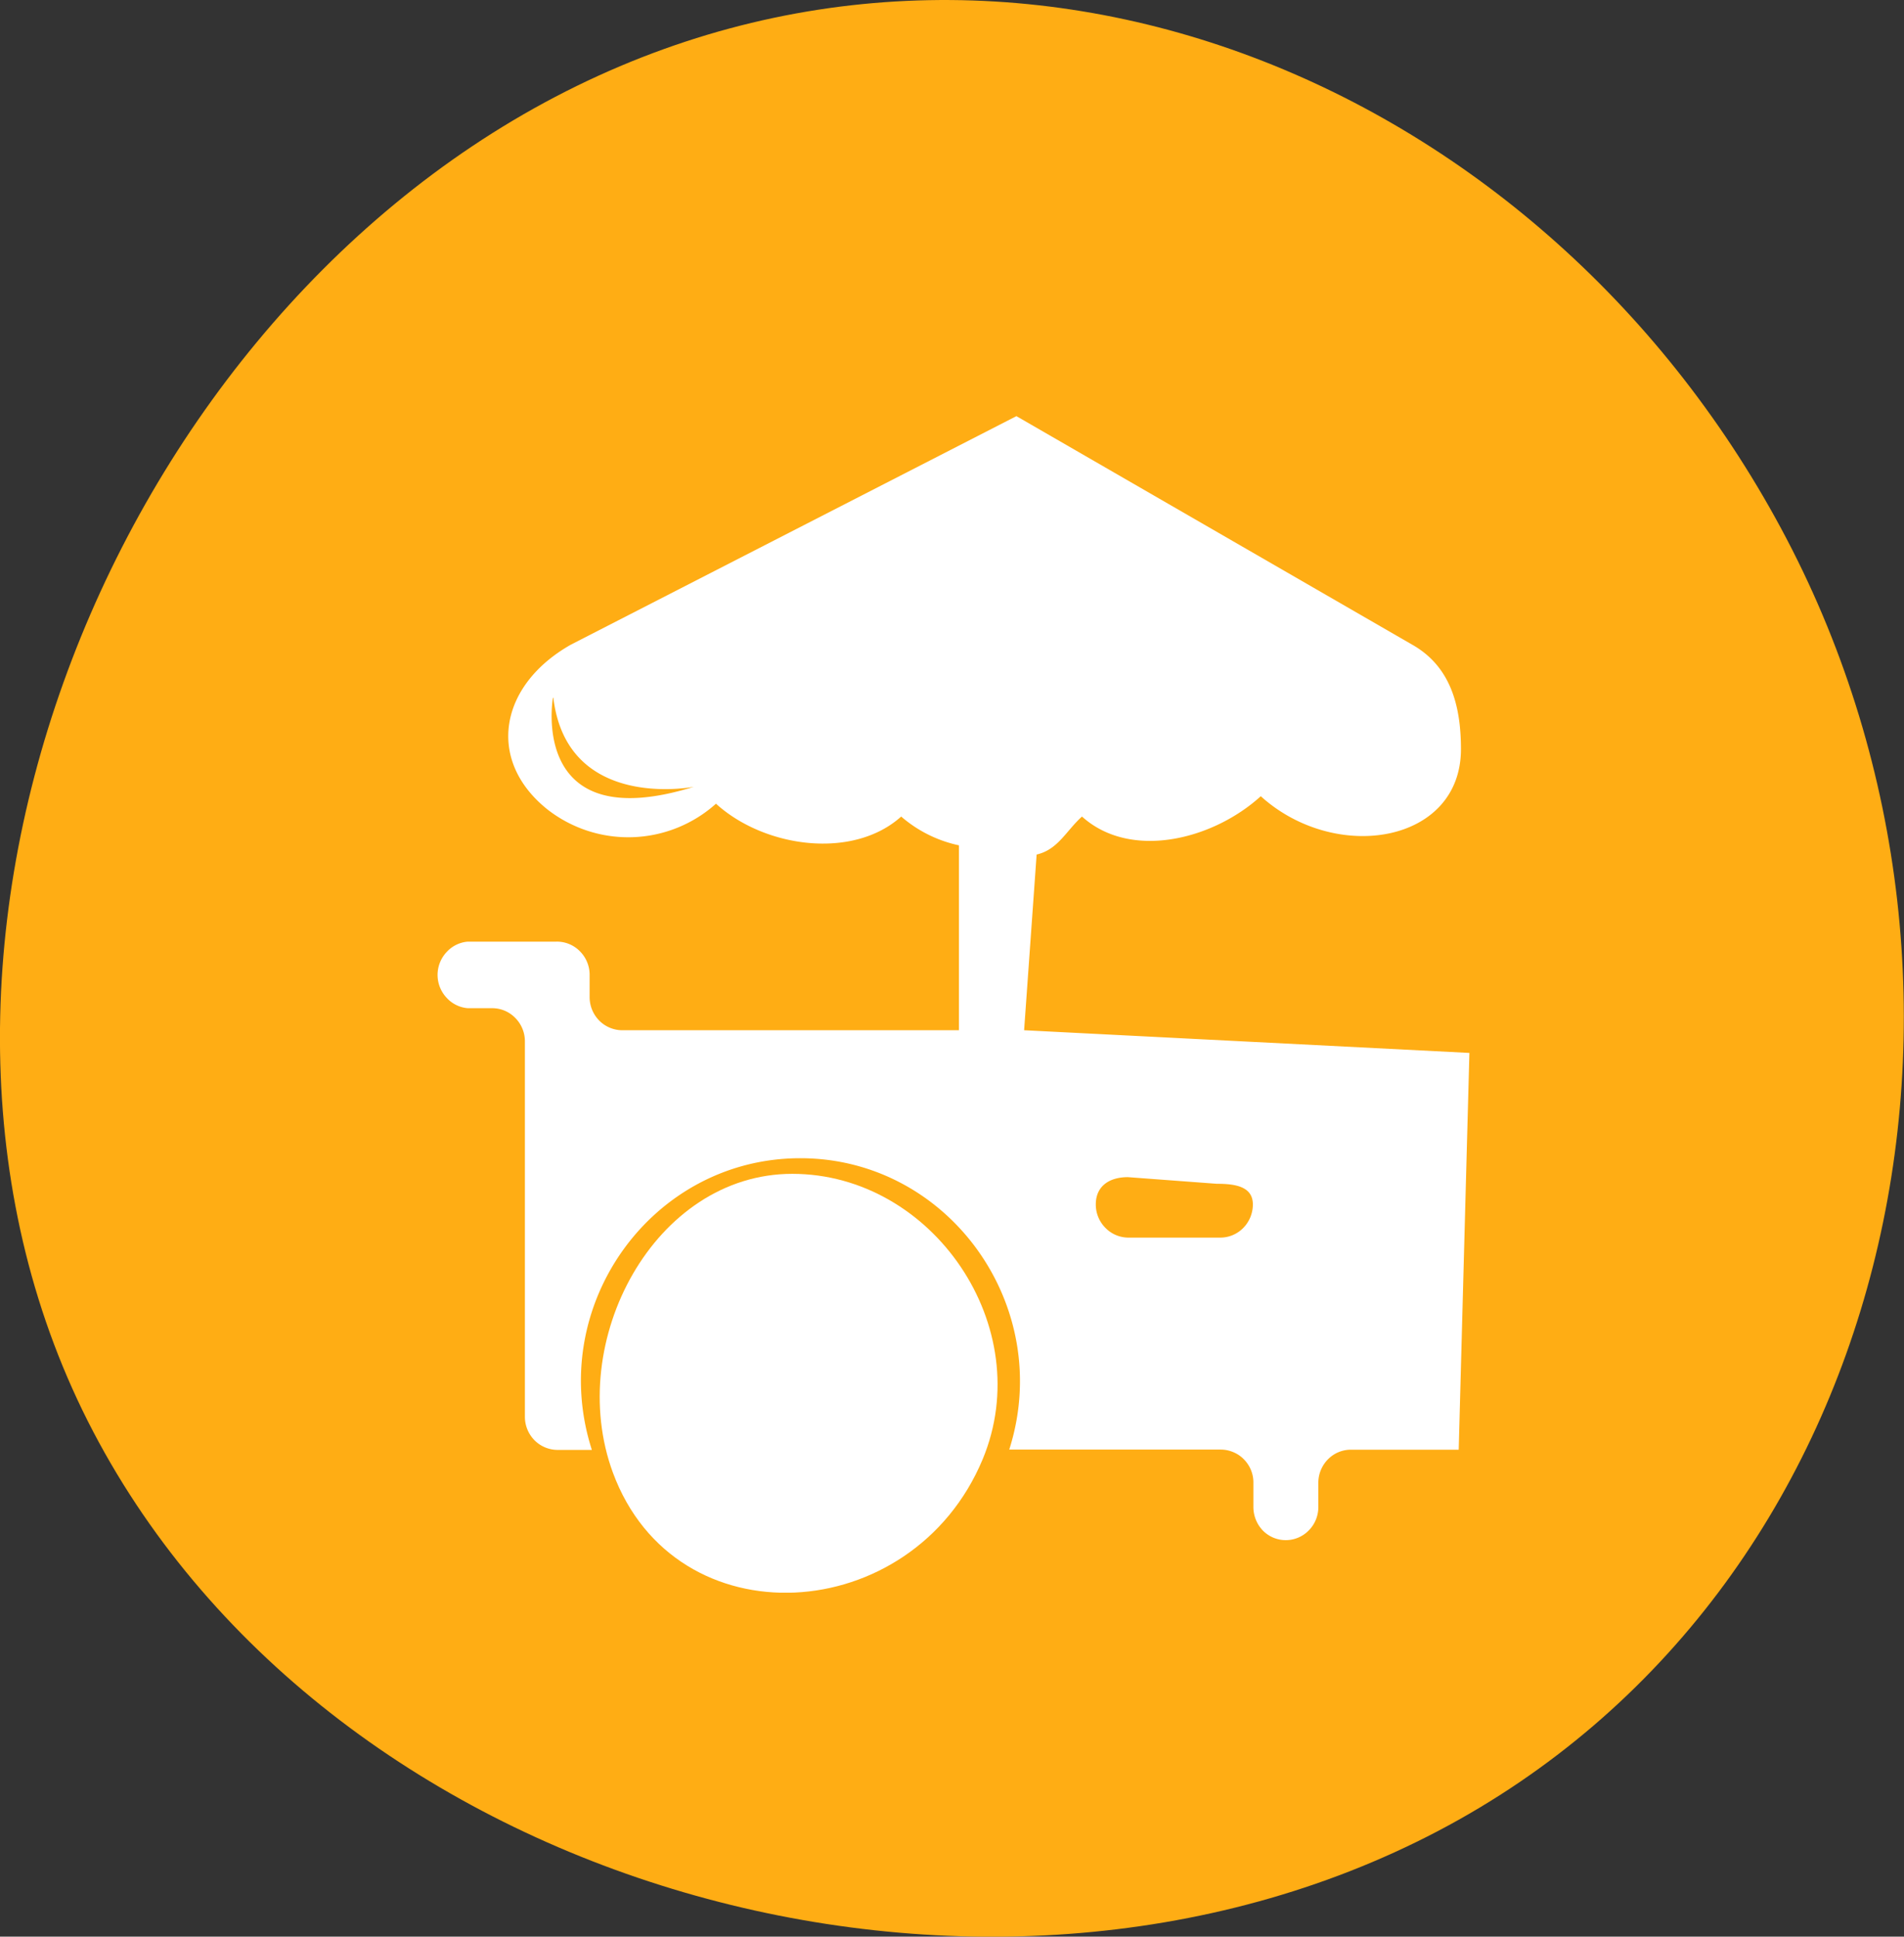 <svg id="Layer_1" data-name="Layer 1" xmlns="http://www.w3.org/2000/svg" xmlns:xlink="http://www.w3.org/1999/xlink" viewBox="0 0 177.96 180.99">
  <rect x="0" y="0" width="177.96" height="180.99" fill="#333333" stroke="none"/>
  <defs>
    <style>
      .cls-1 {
        fill: none;
      }

      .cls-2 {
        fill: #ffad14;
      }

      .cls-3 {
        clip-path: url(#clip-path);
      }

      .cls-4 {
        fill: #fff;
      }
    </style>
    <clipPath id="clip-path">
      <rect class="cls-1" x="40.68" y="38.89" width="96.68" height="109.95"/>
    </clipPath>
  </defs>
  <path class="cls-2" d="M51.9,9.05C94.57-13.29,144.66,7.71,167,50.38s10,98.41-32.64,120.76S31.06,176.46,8.71,133.79,9.24,31.39,51.9,9.05Z"/>
  <g class="cls-3">
    <g>
      <path class="cls-4" d="M74.05,109.7c-12.85,0-21.28,15.64-16.77,27.91,5.84,15.85,28,14.48,34.56-1.22C97,124,87.17,109.7,74.05,109.7Z"/>
      <path class="cls-4" d="M95.72,96.28l1.17-16.42c2-.46,2.75-2.21,4.24-3.55,4.52,4.08,12.2,2.2,16.71-1.9,7,6.33,18.71,4.41,18.71-4.4,0-4.11-1-7.76-4.57-9.77L95,38.89,53.37,60.24c-6.73,3.8-7.94,10.82-2.21,15.4a12.28,12.28,0,0,0,15.76-.53c4.56,4.14,12.82,5.24,17.31,1.2A12.09,12.09,0,0,0,89.63,79V96.28H58.14A3.05,3.05,0,0,1,56,95.37a3.13,3.13,0,0,1-.89-2.2V91.11a3.1,3.1,0,0,0-.9-2.2A3,3,0,0,0,52,88H43.72a3,3,0,0,0-2,1,3.12,3.12,0,0,0,0,4.22,3,3,0,0,0,2,1H46a3,3,0,0,1,2.16.91,3.09,3.09,0,0,1,.9,2.19v35.08a3.13,3.13,0,0,0,.89,2.19,3.05,3.05,0,0,0,2.16.91h3.21C51,122.07,60.9,108.24,74.8,108.24s23.8,13.86,19.53,27.23H114.1a3,3,0,0,1,1.17.24,2.92,2.92,0,0,1,1,.68,3.07,3.07,0,0,1,.88,2.21l0,2.19A3.19,3.19,0,0,0,118,143a3,3,0,0,0,4.3.05,3.09,3.09,0,0,0,.92-2.17l0-2.35a3.12,3.12,0,0,1,.91-2.16,3,3,0,0,1,2.14-.89h10.07l1-37.08Zm-44-31.07C53,75.87,64.85,73.53,64.85,73.53,49.37,78.33,51.68,65.21,51.68,65.21ZM114,115.66h-8.52a3,3,0,0,1-2.16-.91,3.09,3.09,0,0,1-.9-2.19c0-1.71,1.26-2.55,3-2.55l8.31.62c1.68,0,3.37.23,3.37,1.93a3.13,3.13,0,0,1-.89,2.19,3,3,0,0,1-2.15.91Z"/>
    </g>
  </g>
</svg>
